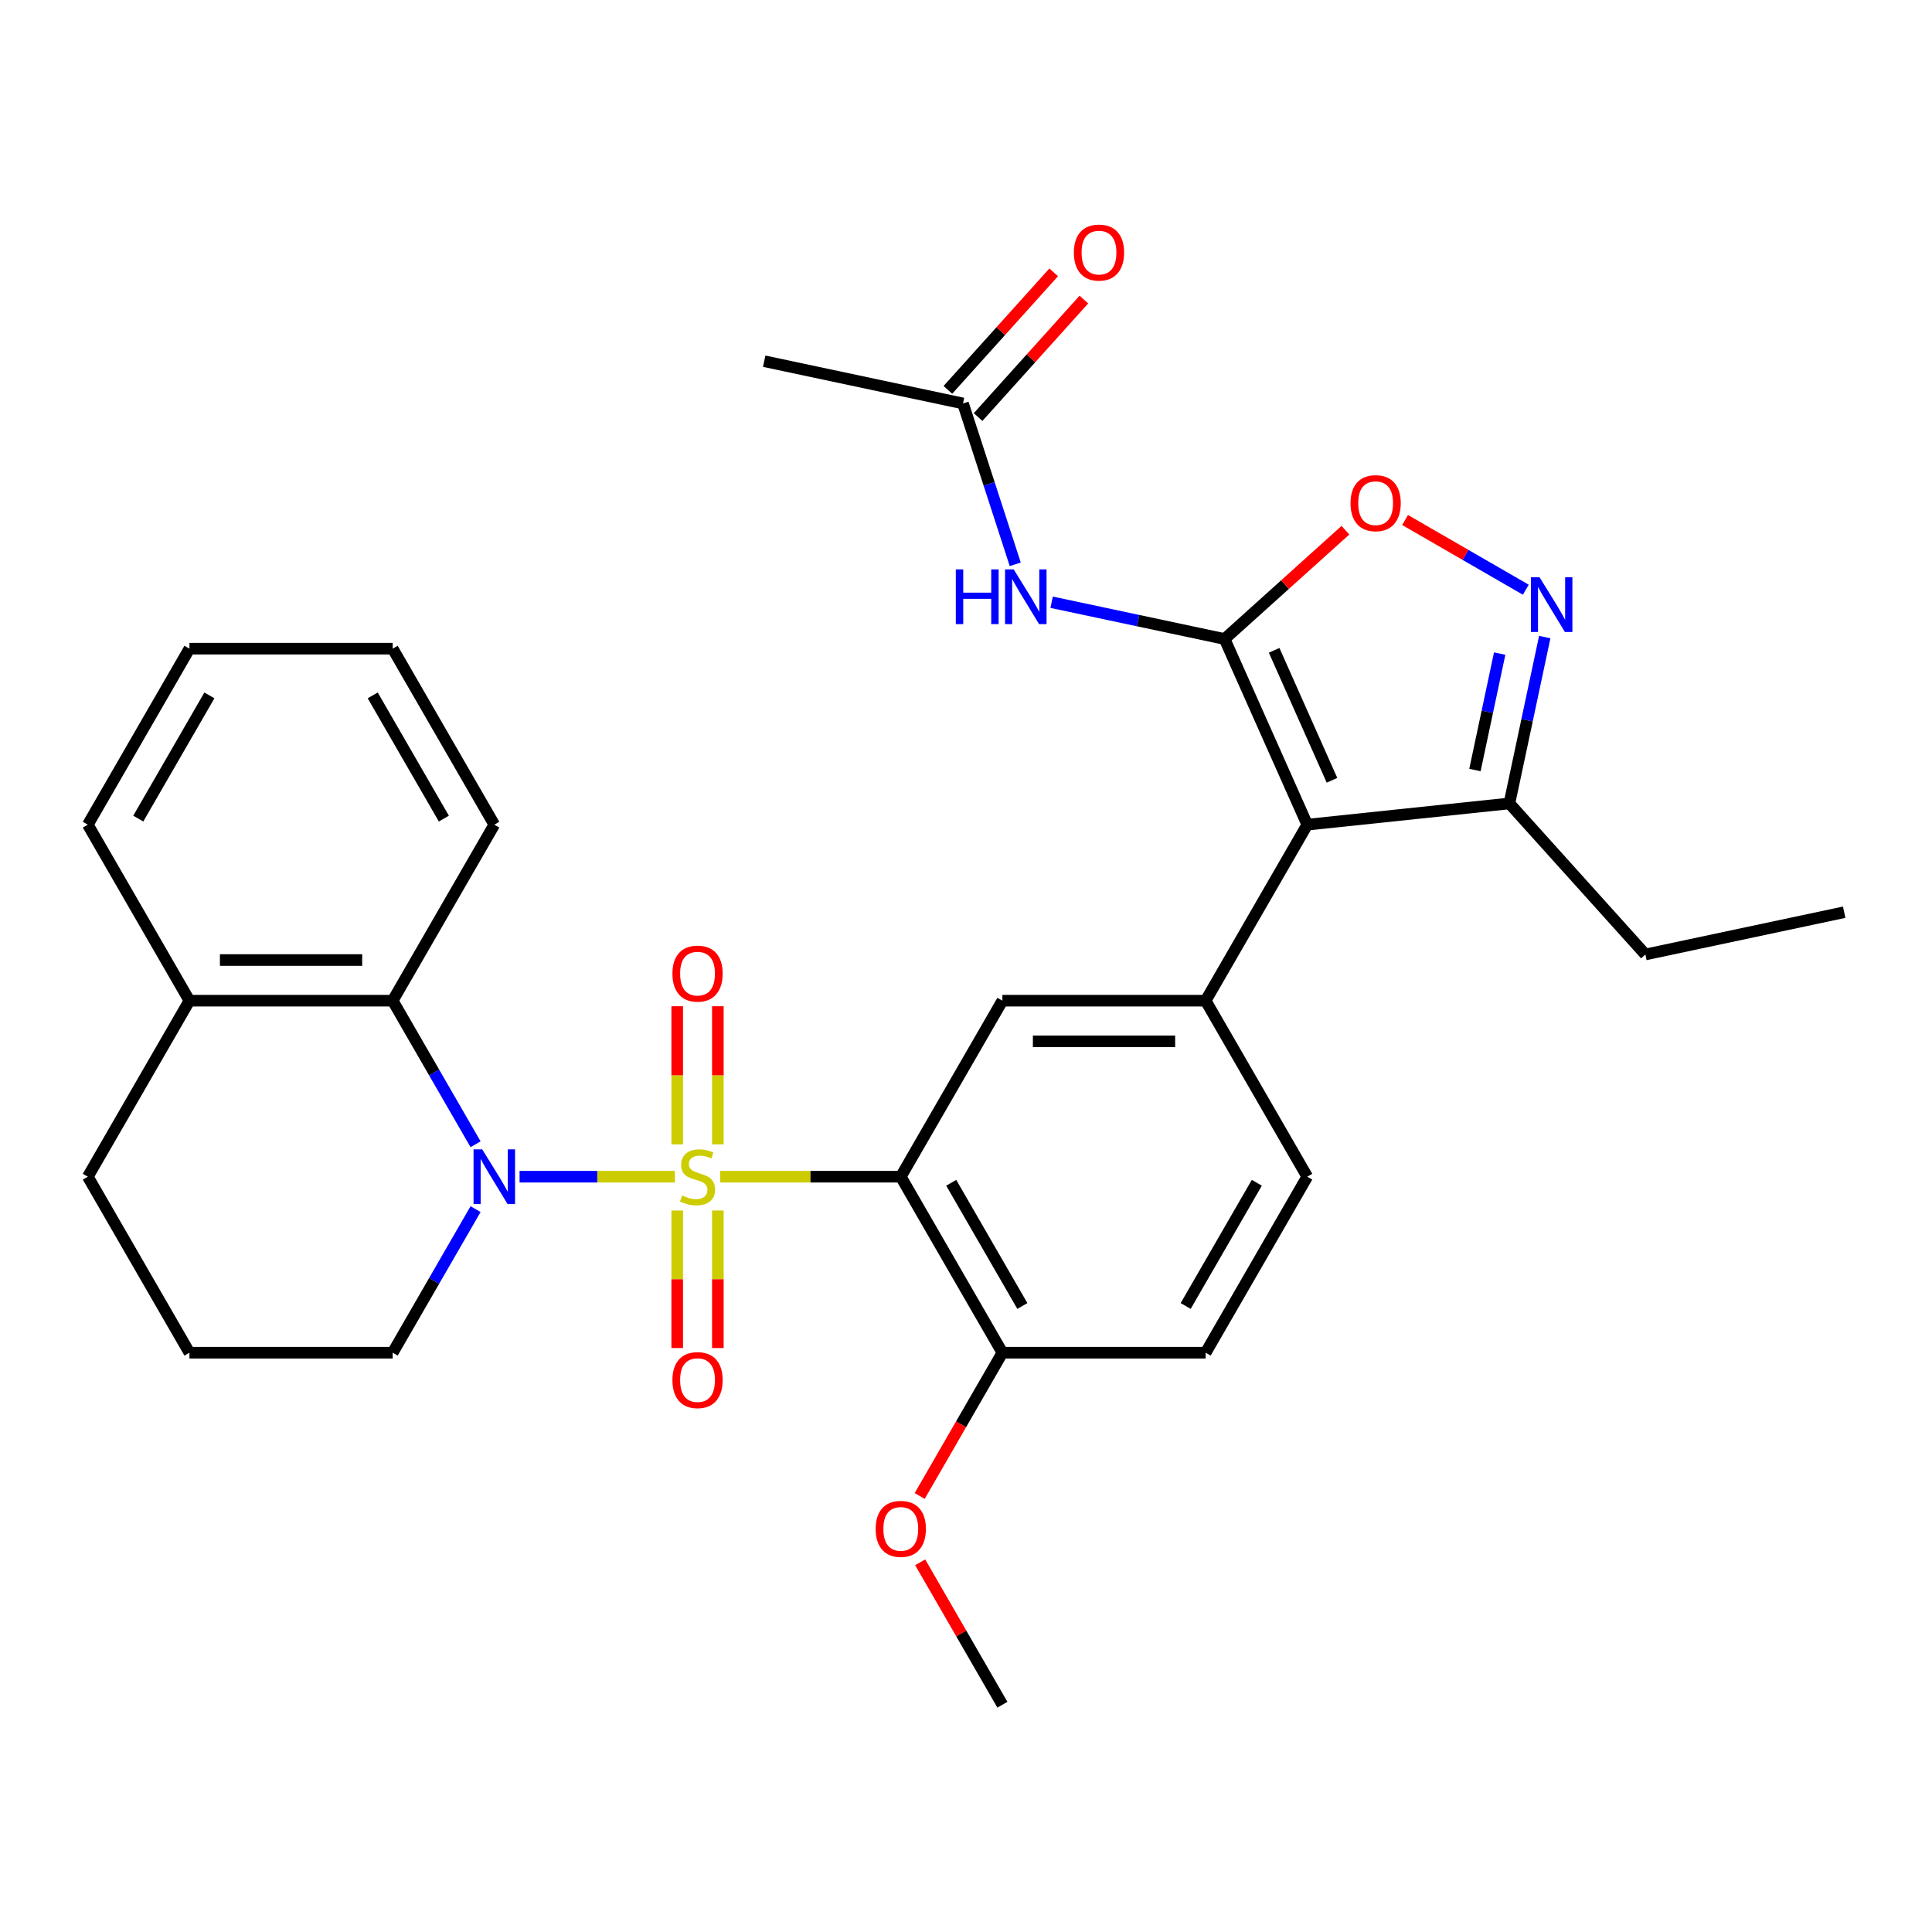 <?xml version='1.0' encoding='iso-8859-1'?>
<svg version='1.1' baseProfile='full'
              xmlns='http://www.w3.org/2000/svg'
                      xmlns:rdkit='http://www.rdkit.org/xml'
                      xmlns:xlink='http://www.w3.org/1999/xlink'
                  xml:space='preserve'
width='1000px' height='1000px' viewBox='0 0 1000 1000'>
<!-- END OF HEADER -->
<rect style='opacity:1.0;fill:#FFFFFF;stroke:none' width='1000' height='1000' x='0' y='0'> </rect>
<path class='bond-1' d='M 349.335,609.057 L 309.131,609.057' style='fill:none;fill-rule:evenodd;stroke:#CCCC00;stroke-width:6px;stroke-linecap:butt;stroke-linejoin:miter;stroke-opacity:1' />
<path class='bond-1' d='M 309.131,609.057 L 268.926,609.057' style='fill:none;fill-rule:evenodd;stroke:#0000FF;stroke-width:6px;stroke-linecap:butt;stroke-linejoin:miter;stroke-opacity:1' />
<path class='bond-2' d='M 372.755,609.057 L 419.499,609.057' style='fill:none;fill-rule:evenodd;stroke:#CCCC00;stroke-width:6px;stroke-linecap:butt;stroke-linejoin:miter;stroke-opacity:1' />
<path class='bond-2' d='M 419.499,609.057 L 466.242,609.057' style='fill:none;fill-rule:evenodd;stroke:#000000;stroke-width:6px;stroke-linecap:butt;stroke-linejoin:miter;stroke-opacity:1' />
<path class='bond-11' d='M 371.565,592.307 L 371.565,556.569' style='fill:none;fill-rule:evenodd;stroke:#CCCC00;stroke-width:6px;stroke-linecap:butt;stroke-linejoin:miter;stroke-opacity:1' />
<path class='bond-11' d='M 371.565,556.569 L 371.565,520.831' style='fill:none;fill-rule:evenodd;stroke:#FF0000;stroke-width:6px;stroke-linecap:butt;stroke-linejoin:miter;stroke-opacity:1' />
<path class='bond-11' d='M 350.526,592.307 L 350.526,556.569' style='fill:none;fill-rule:evenodd;stroke:#CCCC00;stroke-width:6px;stroke-linecap:butt;stroke-linejoin:miter;stroke-opacity:1' />
<path class='bond-11' d='M 350.526,556.569 L 350.526,520.831' style='fill:none;fill-rule:evenodd;stroke:#FF0000;stroke-width:6px;stroke-linecap:butt;stroke-linejoin:miter;stroke-opacity:1' />
<path class='bond-12' d='M 350.526,626.567 L 350.526,662.154' style='fill:none;fill-rule:evenodd;stroke:#CCCC00;stroke-width:6px;stroke-linecap:butt;stroke-linejoin:miter;stroke-opacity:1' />
<path class='bond-12' d='M 350.526,662.154 L 350.526,697.742' style='fill:none;fill-rule:evenodd;stroke:#FF0000;stroke-width:6px;stroke-linecap:butt;stroke-linejoin:miter;stroke-opacity:1' />
<path class='bond-12' d='M 371.565,626.567 L 371.565,662.154' style='fill:none;fill-rule:evenodd;stroke:#CCCC00;stroke-width:6px;stroke-linecap:butt;stroke-linejoin:miter;stroke-opacity:1' />
<path class='bond-12' d='M 371.565,662.154 L 371.565,697.742' style='fill:none;fill-rule:evenodd;stroke:#FF0000;stroke-width:6px;stroke-linecap:butt;stroke-linejoin:miter;stroke-opacity:1' />
<path class='bond-0' d='M 633.849,330.748 L 676.636,426.85' style='fill:none;fill-rule:evenodd;stroke:#000000;stroke-width:6px;stroke-linecap:butt;stroke-linejoin:miter;stroke-opacity:1' />
<path class='bond-0' d='M 659.487,336.606 L 689.438,403.878' style='fill:none;fill-rule:evenodd;stroke:#000000;stroke-width:6px;stroke-linecap:butt;stroke-linejoin:miter;stroke-opacity:1' />
<path class='bond-6' d='M 633.849,330.748 L 665.122,302.59' style='fill:none;fill-rule:evenodd;stroke:#000000;stroke-width:6px;stroke-linecap:butt;stroke-linejoin:miter;stroke-opacity:1' />
<path class='bond-6' d='M 665.122,302.59 L 696.395,274.431' style='fill:none;fill-rule:evenodd;stroke:#FF0000;stroke-width:6px;stroke-linecap:butt;stroke-linejoin:miter;stroke-opacity:1' />
<path class='bond-7' d='M 633.849,330.748 L 589.085,321.233' style='fill:none;fill-rule:evenodd;stroke:#000000;stroke-width:6px;stroke-linecap:butt;stroke-linejoin:miter;stroke-opacity:1' />
<path class='bond-7' d='M 589.085,321.233 L 544.321,311.718' style='fill:none;fill-rule:evenodd;stroke:#0000FF;stroke-width:6px;stroke-linecap:butt;stroke-linejoin:miter;stroke-opacity:1' />
<path class='bond-9' d='M 246.155,592.267 L 224.702,555.11' style='fill:none;fill-rule:evenodd;stroke:#0000FF;stroke-width:6px;stroke-linecap:butt;stroke-linejoin:miter;stroke-opacity:1' />
<path class='bond-9' d='M 224.702,555.11 L 203.25,517.954' style='fill:none;fill-rule:evenodd;stroke:#000000;stroke-width:6px;stroke-linecap:butt;stroke-linejoin:miter;stroke-opacity:1' />
<path class='bond-19' d='M 246.155,625.847 L 224.702,663.003' style='fill:none;fill-rule:evenodd;stroke:#0000FF;stroke-width:6px;stroke-linecap:butt;stroke-linejoin:miter;stroke-opacity:1' />
<path class='bond-19' d='M 224.702,663.003 L 203.25,700.16' style='fill:none;fill-rule:evenodd;stroke:#000000;stroke-width:6px;stroke-linecap:butt;stroke-linejoin:miter;stroke-opacity:1' />
<path class='bond-8' d='M 466.242,609.057 L 518.841,517.954' style='fill:none;fill-rule:evenodd;stroke:#000000;stroke-width:6px;stroke-linecap:butt;stroke-linejoin:miter;stroke-opacity:1' />
<path class='bond-13' d='M 466.242,609.057 L 518.841,700.16' style='fill:none;fill-rule:evenodd;stroke:#000000;stroke-width:6px;stroke-linecap:butt;stroke-linejoin:miter;stroke-opacity:1' />
<path class='bond-13' d='M 492.353,612.203 L 529.172,675.975' style='fill:none;fill-rule:evenodd;stroke:#000000;stroke-width:6px;stroke-linecap:butt;stroke-linejoin:miter;stroke-opacity:1' />
<path class='bond-3' d='M 676.636,426.85 L 624.038,517.954' style='fill:none;fill-rule:evenodd;stroke:#000000;stroke-width:6px;stroke-linecap:butt;stroke-linejoin:miter;stroke-opacity:1' />
<path class='bond-10' d='M 676.636,426.85 L 781.257,415.854' style='fill:none;fill-rule:evenodd;stroke:#000000;stroke-width:6px;stroke-linecap:butt;stroke-linejoin:miter;stroke-opacity:1' />
<path class='bond-4' d='M 624.038,517.954 L 518.841,517.954' style='fill:none;fill-rule:evenodd;stroke:#000000;stroke-width:6px;stroke-linecap:butt;stroke-linejoin:miter;stroke-opacity:1' />
<path class='bond-4' d='M 608.258,538.993 L 534.62,538.993' style='fill:none;fill-rule:evenodd;stroke:#000000;stroke-width:6px;stroke-linecap:butt;stroke-linejoin:miter;stroke-opacity:1' />
<path class='bond-31' d='M 624.038,517.954 L 676.636,609.057' style='fill:none;fill-rule:evenodd;stroke:#000000;stroke-width:6px;stroke-linecap:butt;stroke-linejoin:miter;stroke-opacity:1' />
<path class='bond-5' d='M 799.56,329.746 L 790.408,372.8' style='fill:none;fill-rule:evenodd;stroke:#0000FF;stroke-width:6px;stroke-linecap:butt;stroke-linejoin:miter;stroke-opacity:1' />
<path class='bond-5' d='M 790.408,372.8 L 781.257,415.854' style='fill:none;fill-rule:evenodd;stroke:#000000;stroke-width:6px;stroke-linecap:butt;stroke-linejoin:miter;stroke-opacity:1' />
<path class='bond-5' d='M 776.235,338.288 L 769.829,368.426' style='fill:none;fill-rule:evenodd;stroke:#0000FF;stroke-width:6px;stroke-linecap:butt;stroke-linejoin:miter;stroke-opacity:1' />
<path class='bond-5' d='M 769.829,368.426 L 763.423,398.564' style='fill:none;fill-rule:evenodd;stroke:#000000;stroke-width:6px;stroke-linecap:butt;stroke-linejoin:miter;stroke-opacity:1' />
<path class='bond-34' d='M 789.759,305.237 L 758.514,287.198' style='fill:none;fill-rule:evenodd;stroke:#0000FF;stroke-width:6px;stroke-linecap:butt;stroke-linejoin:miter;stroke-opacity:1' />
<path class='bond-34' d='M 758.514,287.198 L 727.269,269.159' style='fill:none;fill-rule:evenodd;stroke:#FF0000;stroke-width:6px;stroke-linecap:butt;stroke-linejoin:miter;stroke-opacity:1' />
<path class='bond-14' d='M 525.495,292.087 L 511.969,250.457' style='fill:none;fill-rule:evenodd;stroke:#0000FF;stroke-width:6px;stroke-linecap:butt;stroke-linejoin:miter;stroke-opacity:1' />
<path class='bond-14' d='M 511.969,250.457 L 498.443,208.828' style='fill:none;fill-rule:evenodd;stroke:#000000;stroke-width:6px;stroke-linecap:butt;stroke-linejoin:miter;stroke-opacity:1' />
<path class='bond-16' d='M 203.25,517.954 L 98.053,517.954' style='fill:none;fill-rule:evenodd;stroke:#000000;stroke-width:6px;stroke-linecap:butt;stroke-linejoin:miter;stroke-opacity:1' />
<path class='bond-16' d='M 187.47,496.914 L 113.833,496.914' style='fill:none;fill-rule:evenodd;stroke:#000000;stroke-width:6px;stroke-linecap:butt;stroke-linejoin:miter;stroke-opacity:1' />
<path class='bond-21' d='M 203.25,517.954 L 255.848,426.85' style='fill:none;fill-rule:evenodd;stroke:#000000;stroke-width:6px;stroke-linecap:butt;stroke-linejoin:miter;stroke-opacity:1' />
<path class='bond-22' d='M 781.257,415.854 L 851.647,494.031' style='fill:none;fill-rule:evenodd;stroke:#000000;stroke-width:6px;stroke-linecap:butt;stroke-linejoin:miter;stroke-opacity:1' />
<path class='bond-18' d='M 518.841,700.16 L 624.038,700.16' style='fill:none;fill-rule:evenodd;stroke:#000000;stroke-width:6px;stroke-linecap:butt;stroke-linejoin:miter;stroke-opacity:1' />
<path class='bond-20' d='M 518.841,700.16 L 497.435,737.237' style='fill:none;fill-rule:evenodd;stroke:#000000;stroke-width:6px;stroke-linecap:butt;stroke-linejoin:miter;stroke-opacity:1' />
<path class='bond-20' d='M 497.435,737.237 L 476.028,774.313' style='fill:none;fill-rule:evenodd;stroke:#FF0000;stroke-width:6px;stroke-linecap:butt;stroke-linejoin:miter;stroke-opacity:1' />
<path class='bond-17' d='M 506.261,215.867 L 533.641,185.458' style='fill:none;fill-rule:evenodd;stroke:#000000;stroke-width:6px;stroke-linecap:butt;stroke-linejoin:miter;stroke-opacity:1' />
<path class='bond-17' d='M 533.641,185.458 L 561.021,155.05' style='fill:none;fill-rule:evenodd;stroke:#FF0000;stroke-width:6px;stroke-linecap:butt;stroke-linejoin:miter;stroke-opacity:1' />
<path class='bond-17' d='M 490.625,201.789 L 518.006,171.38' style='fill:none;fill-rule:evenodd;stroke:#000000;stroke-width:6px;stroke-linecap:butt;stroke-linejoin:miter;stroke-opacity:1' />
<path class='bond-17' d='M 518.006,171.38 L 545.386,140.971' style='fill:none;fill-rule:evenodd;stroke:#FF0000;stroke-width:6px;stroke-linecap:butt;stroke-linejoin:miter;stroke-opacity:1' />
<path class='bond-24' d='M 498.443,208.828 L 395.545,186.957' style='fill:none;fill-rule:evenodd;stroke:#000000;stroke-width:6px;stroke-linecap:butt;stroke-linejoin:miter;stroke-opacity:1' />
<path class='bond-15' d='M 676.636,609.057 L 624.038,700.16' style='fill:none;fill-rule:evenodd;stroke:#000000;stroke-width:6px;stroke-linecap:butt;stroke-linejoin:miter;stroke-opacity:1' />
<path class='bond-15' d='M 650.526,612.203 L 613.707,675.975' style='fill:none;fill-rule:evenodd;stroke:#000000;stroke-width:6px;stroke-linecap:butt;stroke-linejoin:miter;stroke-opacity:1' />
<path class='bond-26' d='M 98.053,517.954 L 45.455,426.85' style='fill:none;fill-rule:evenodd;stroke:#000000;stroke-width:6px;stroke-linecap:butt;stroke-linejoin:miter;stroke-opacity:1' />
<path class='bond-32' d='M 98.053,517.954 L 45.455,609.057' style='fill:none;fill-rule:evenodd;stroke:#000000;stroke-width:6px;stroke-linecap:butt;stroke-linejoin:miter;stroke-opacity:1' />
<path class='bond-23' d='M 203.25,700.16 L 98.053,700.16' style='fill:none;fill-rule:evenodd;stroke:#000000;stroke-width:6px;stroke-linecap:butt;stroke-linejoin:miter;stroke-opacity:1' />
<path class='bond-27' d='M 476.282,808.653 L 497.562,845.51' style='fill:none;fill-rule:evenodd;stroke:#FF0000;stroke-width:6px;stroke-linecap:butt;stroke-linejoin:miter;stroke-opacity:1' />
<path class='bond-27' d='M 497.562,845.51 L 518.841,882.366' style='fill:none;fill-rule:evenodd;stroke:#000000;stroke-width:6px;stroke-linecap:butt;stroke-linejoin:miter;stroke-opacity:1' />
<path class='bond-29' d='M 255.848,426.85 L 203.25,335.747' style='fill:none;fill-rule:evenodd;stroke:#000000;stroke-width:6px;stroke-linecap:butt;stroke-linejoin:miter;stroke-opacity:1' />
<path class='bond-29' d='M 229.738,423.705 L 192.919,359.932' style='fill:none;fill-rule:evenodd;stroke:#000000;stroke-width:6px;stroke-linecap:butt;stroke-linejoin:miter;stroke-opacity:1' />
<path class='bond-28' d='M 851.647,494.031 L 954.545,472.159' style='fill:none;fill-rule:evenodd;stroke:#000000;stroke-width:6px;stroke-linecap:butt;stroke-linejoin:miter;stroke-opacity:1' />
<path class='bond-25' d='M 98.053,700.16 L 45.455,609.057' style='fill:none;fill-rule:evenodd;stroke:#000000;stroke-width:6px;stroke-linecap:butt;stroke-linejoin:miter;stroke-opacity:1' />
<path class='bond-33' d='M 45.455,426.85 L 98.053,335.747' style='fill:none;fill-rule:evenodd;stroke:#000000;stroke-width:6px;stroke-linecap:butt;stroke-linejoin:miter;stroke-opacity:1' />
<path class='bond-33' d='M 71.565,423.705 L 108.384,359.932' style='fill:none;fill-rule:evenodd;stroke:#000000;stroke-width:6px;stroke-linecap:butt;stroke-linejoin:miter;stroke-opacity:1' />
<path class='bond-30' d='M 203.25,335.747 L 98.053,335.747' style='fill:none;fill-rule:evenodd;stroke:#000000;stroke-width:6px;stroke-linecap:butt;stroke-linejoin:miter;stroke-opacity:1' />
<path  class='atom-0' d='M 353.045 618.777
Q 353.365 618.897, 354.685 619.457
Q 356.005 620.017, 357.445 620.377
Q 358.925 620.697, 360.365 620.697
Q 363.045 620.697, 364.605 619.417
Q 366.165 618.097, 366.165 615.817
Q 366.165 614.257, 365.365 613.297
Q 364.605 612.337, 363.405 611.817
Q 362.205 611.297, 360.205 610.697
Q 357.685 609.937, 356.165 609.217
Q 354.685 608.497, 353.605 606.977
Q 352.565 605.457, 352.565 602.897
Q 352.565 599.337, 354.965 597.137
Q 357.405 594.937, 362.205 594.937
Q 365.485 594.937, 369.205 596.497
L 368.285 599.577
Q 364.885 598.177, 362.325 598.177
Q 359.565 598.177, 358.045 599.337
Q 356.525 600.457, 356.565 602.417
Q 356.565 603.937, 357.325 604.857
Q 358.125 605.777, 359.245 606.297
Q 360.405 606.817, 362.325 607.417
Q 364.885 608.217, 366.405 609.017
Q 367.925 609.817, 369.005 611.457
Q 370.125 613.057, 370.125 615.817
Q 370.125 619.737, 367.485 621.857
Q 364.885 623.937, 360.525 623.937
Q 358.005 623.937, 356.085 623.377
Q 354.205 622.857, 351.965 621.937
L 353.045 618.777
' fill='#CCCC00'/>
<path  class='atom-2' d='M 249.588 594.897
L 258.868 609.897
Q 259.788 611.377, 261.268 614.057
Q 262.748 616.737, 262.828 616.897
L 262.828 594.897
L 266.588 594.897
L 266.588 623.217
L 262.708 623.217
L 252.748 606.817
Q 251.588 604.897, 250.348 602.697
Q 249.148 600.497, 248.788 599.817
L 248.788 623.217
L 245.108 623.217
L 245.108 594.897
L 249.588 594.897
' fill='#0000FF'/>
<path  class='atom-6' d='M 796.869 298.796
L 806.149 313.796
Q 807.069 315.276, 808.549 317.956
Q 810.029 320.636, 810.109 320.796
L 810.109 298.796
L 813.869 298.796
L 813.869 327.116
L 809.989 327.116
L 800.029 310.716
Q 798.869 308.796, 797.629 306.596
Q 796.429 304.396, 796.069 303.716
L 796.069 327.116
L 792.389 327.116
L 792.389 298.796
L 796.869 298.796
' fill='#0000FF'/>
<path  class='atom-7' d='M 699.025 260.438
Q 699.025 253.638, 702.385 249.838
Q 705.745 246.038, 712.025 246.038
Q 718.305 246.038, 721.665 249.838
Q 725.025 253.638, 725.025 260.438
Q 725.025 267.318, 721.625 271.238
Q 718.225 275.118, 712.025 275.118
Q 705.785 275.118, 702.385 271.238
Q 699.025 267.358, 699.025 260.438
M 712.025 271.918
Q 716.345 271.918, 718.665 269.038
Q 721.025 266.118, 721.025 260.438
Q 721.025 254.878, 718.665 252.078
Q 716.345 249.238, 712.025 249.238
Q 707.705 249.238, 705.345 252.038
Q 703.025 254.838, 703.025 260.438
Q 703.025 266.158, 705.345 269.038
Q 707.705 271.918, 712.025 271.918
' fill='#FF0000'/>
<path  class='atom-8' d='M 494.731 294.717
L 498.571 294.717
L 498.571 306.757
L 513.051 306.757
L 513.051 294.717
L 516.891 294.717
L 516.891 323.037
L 513.051 323.037
L 513.051 309.957
L 498.571 309.957
L 498.571 323.037
L 494.731 323.037
L 494.731 294.717
' fill='#0000FF'/>
<path  class='atom-8' d='M 524.691 294.717
L 533.971 309.717
Q 534.891 311.197, 536.371 313.877
Q 537.851 316.557, 537.931 316.717
L 537.931 294.717
L 541.691 294.717
L 541.691 323.037
L 537.811 323.037
L 527.851 306.637
Q 526.691 304.717, 525.451 302.517
Q 524.251 300.317, 523.891 299.637
L 523.891 323.037
L 520.211 323.037
L 520.211 294.717
L 524.691 294.717
' fill='#0000FF'/>
<path  class='atom-12' d='M 348.045 503.94
Q 348.045 497.14, 351.405 493.34
Q 354.765 489.54, 361.045 489.54
Q 367.325 489.54, 370.685 493.34
Q 374.045 497.14, 374.045 503.94
Q 374.045 510.82, 370.645 514.74
Q 367.245 518.62, 361.045 518.62
Q 354.805 518.62, 351.405 514.74
Q 348.045 510.86, 348.045 503.94
M 361.045 515.42
Q 365.365 515.42, 367.685 512.54
Q 370.045 509.62, 370.045 503.94
Q 370.045 498.38, 367.685 495.58
Q 365.365 492.74, 361.045 492.74
Q 356.725 492.74, 354.365 495.54
Q 352.045 498.34, 352.045 503.94
Q 352.045 509.66, 354.365 512.54
Q 356.725 515.42, 361.045 515.42
' fill='#FF0000'/>
<path  class='atom-13' d='M 348.045 714.334
Q 348.045 707.534, 351.405 703.734
Q 354.765 699.934, 361.045 699.934
Q 367.325 699.934, 370.685 703.734
Q 374.045 707.534, 374.045 714.334
Q 374.045 721.214, 370.645 725.134
Q 367.245 729.014, 361.045 729.014
Q 354.805 729.014, 351.405 725.134
Q 348.045 721.254, 348.045 714.334
M 361.045 725.814
Q 365.365 725.814, 367.685 722.934
Q 370.045 720.014, 370.045 714.334
Q 370.045 708.774, 367.685 705.974
Q 365.365 703.134, 361.045 703.134
Q 356.725 703.134, 354.365 705.934
Q 352.045 708.734, 352.045 714.334
Q 352.045 720.054, 354.365 722.934
Q 356.725 725.814, 361.045 725.814
' fill='#FF0000'/>
<path  class='atom-18' d='M 555.833 130.732
Q 555.833 123.932, 559.193 120.132
Q 562.553 116.332, 568.833 116.332
Q 575.113 116.332, 578.473 120.132
Q 581.833 123.932, 581.833 130.732
Q 581.833 137.612, 578.433 141.532
Q 575.033 145.412, 568.833 145.412
Q 562.593 145.412, 559.193 141.532
Q 555.833 137.652, 555.833 130.732
M 568.833 142.212
Q 573.153 142.212, 575.473 139.332
Q 577.833 136.412, 577.833 130.732
Q 577.833 125.172, 575.473 122.372
Q 573.153 119.532, 568.833 119.532
Q 564.513 119.532, 562.153 122.332
Q 559.833 125.132, 559.833 130.732
Q 559.833 136.452, 562.153 139.332
Q 564.513 142.212, 568.833 142.212
' fill='#FF0000'/>
<path  class='atom-21' d='M 453.242 791.343
Q 453.242 784.543, 456.602 780.743
Q 459.962 776.943, 466.242 776.943
Q 472.522 776.943, 475.882 780.743
Q 479.242 784.543, 479.242 791.343
Q 479.242 798.223, 475.842 802.143
Q 472.442 806.023, 466.242 806.023
Q 460.002 806.023, 456.602 802.143
Q 453.242 798.263, 453.242 791.343
M 466.242 802.823
Q 470.562 802.823, 472.882 799.943
Q 475.242 797.023, 475.242 791.343
Q 475.242 785.783, 472.882 782.983
Q 470.562 780.143, 466.242 780.143
Q 461.922 780.143, 459.562 782.943
Q 457.242 785.743, 457.242 791.343
Q 457.242 797.063, 459.562 799.943
Q 461.922 802.823, 466.242 802.823
' fill='#FF0000'/>
</svg>

